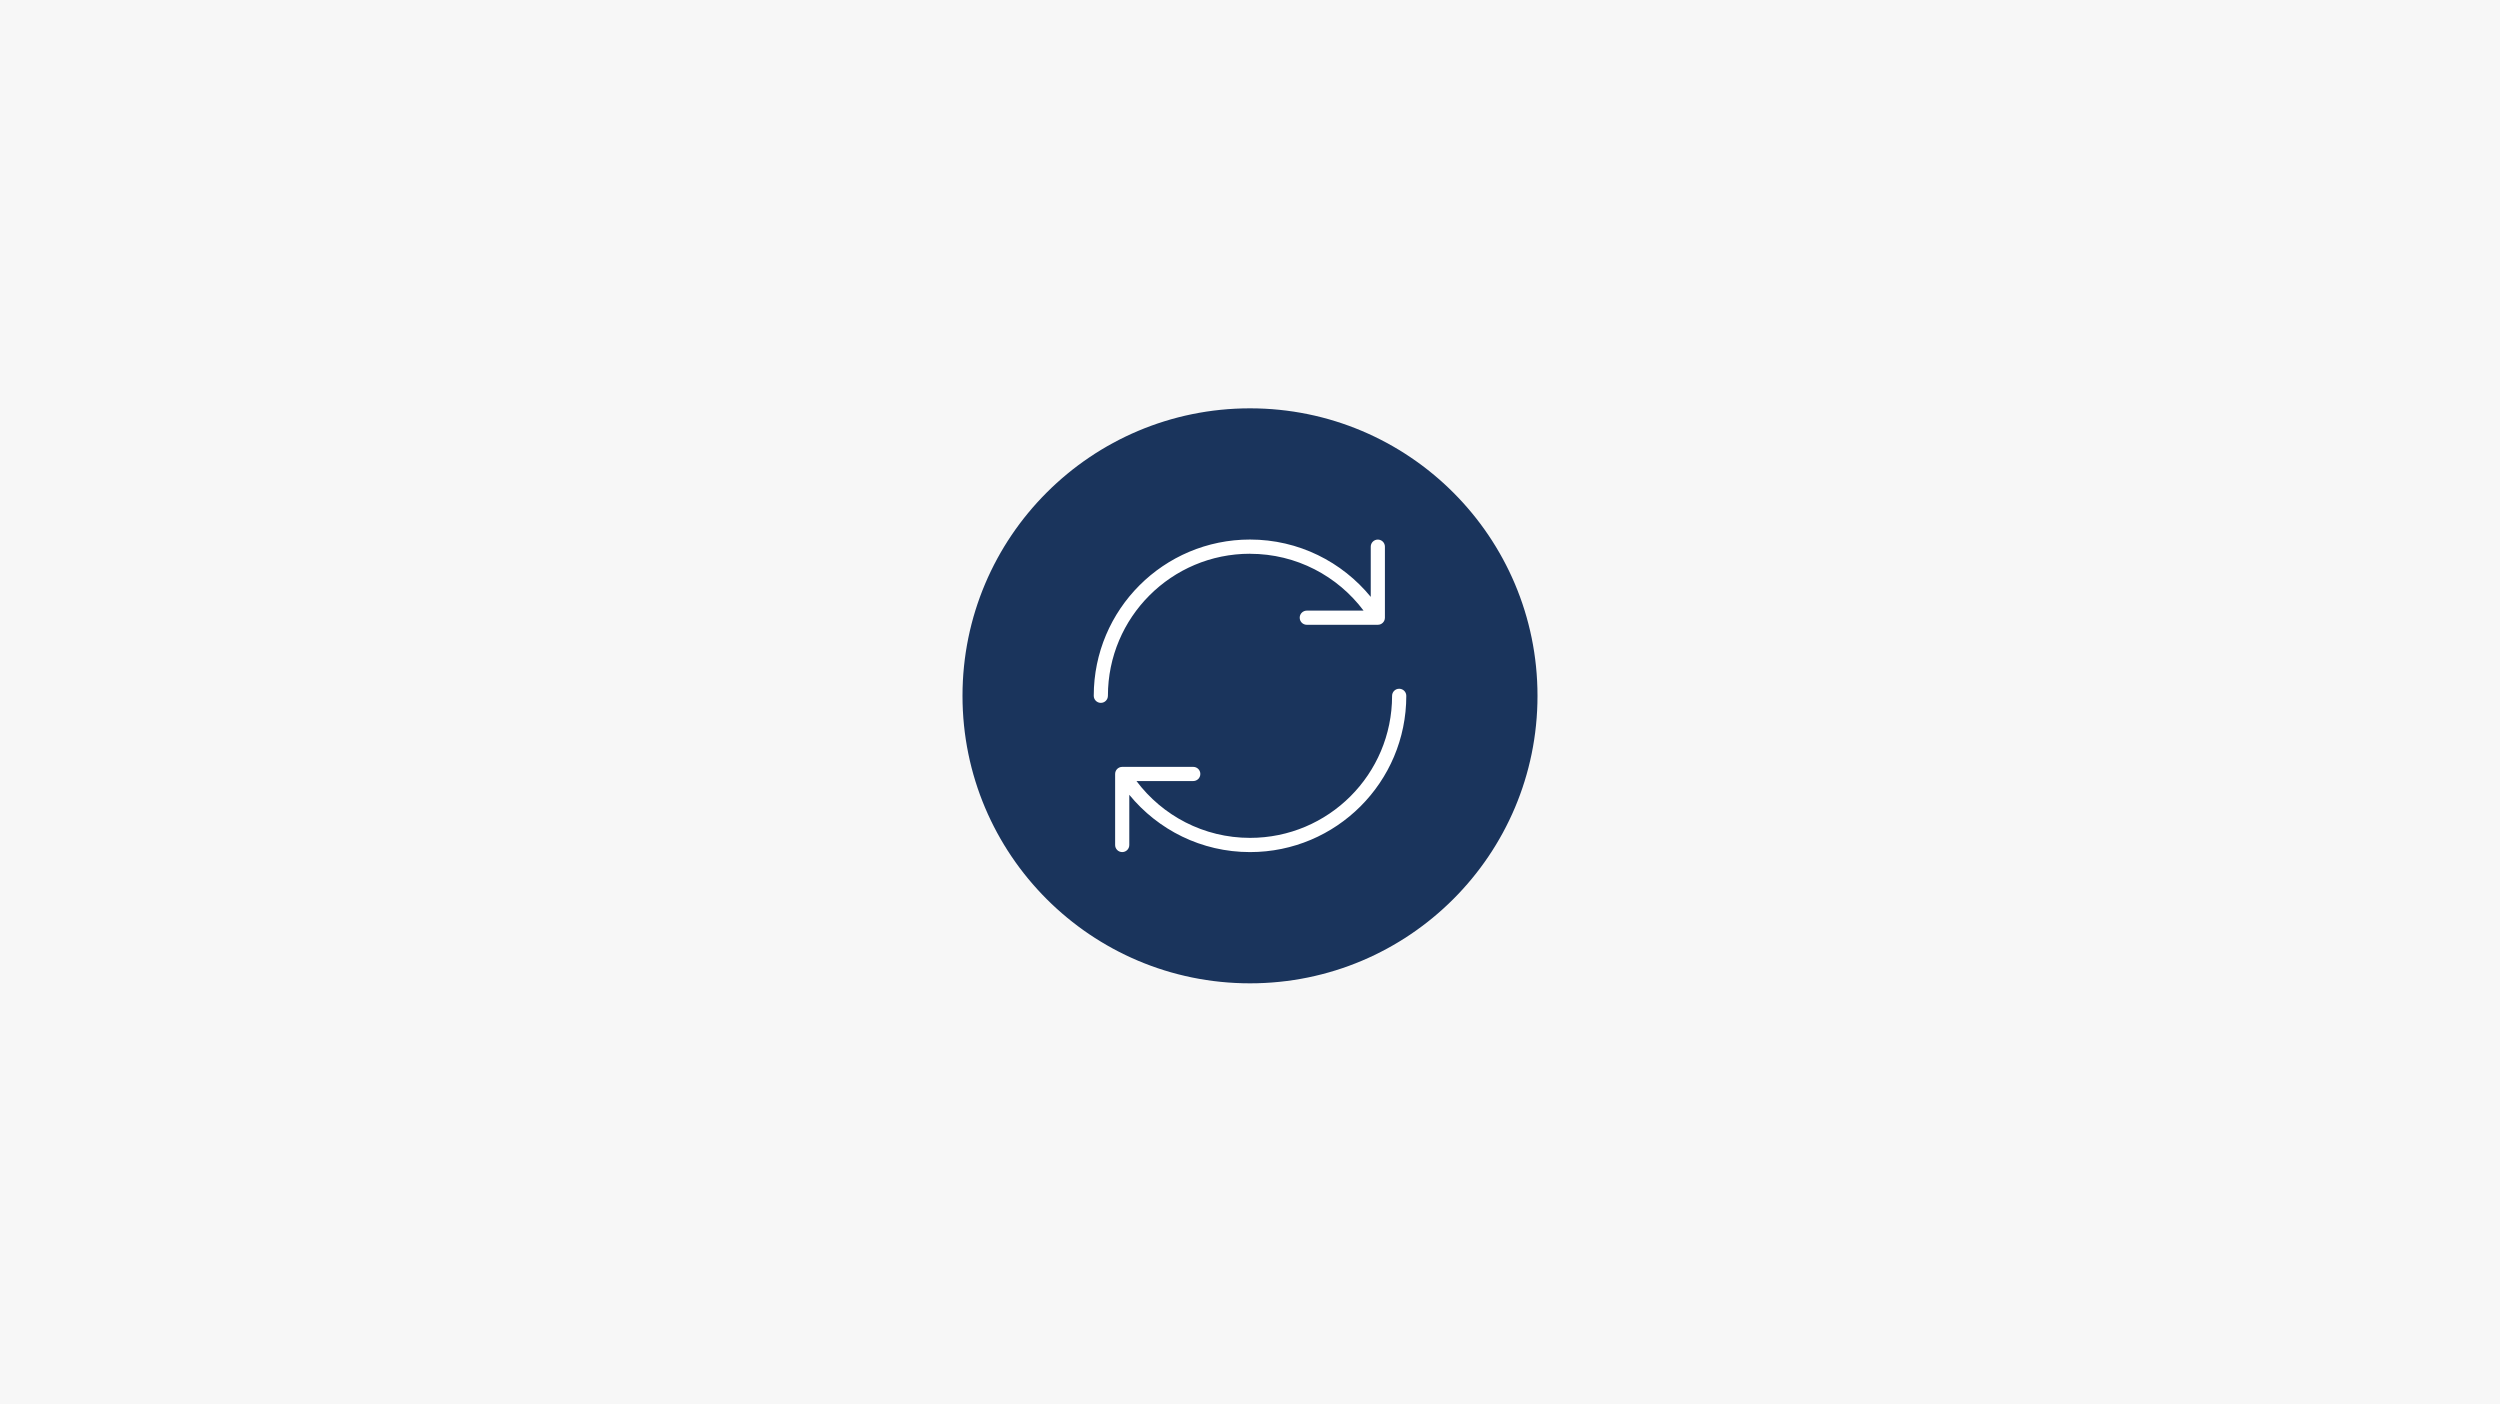<?xml version="1.0" encoding="UTF-8"?>
<svg id="Alle_Daten_immer_aktuell" data-name="Alle Daten immer aktuell" xmlns="http://www.w3.org/2000/svg" viewBox="0 0 600 337">
  <rect width="600" height="337" style="fill: #f7f7f7;"/>
  <circle cx="300" cy="167.14" r="69" style="fill: #1a345c;"/>
  <rect width="600" height="337" style="fill: #f7f7f7;"/>
  <circle cx="300" cy="167.14" r="69" style="fill: #1a345c;"/>
  <rect width="600" height="337" style="fill: #f7f7f7;"/>
  <circle cx="300" cy="167" r="69" style="fill: #1a345c;"/>
  <g id="Refresh_2" data-name="Refresh 2">
    <path d="M300,132.91c11.15,0,21.04,5.36,27.26,13.64h-13.63c-.94,0-1.7,.76-1.7,1.7s.76,1.7,1.7,1.7h17.05c.94,0,1.7-.76,1.7-1.7v-17.05c0-.94-.76-1.7-1.7-1.7s-1.7,.76-1.7,1.7v12.05c-6.87-8.39-17.29-13.76-28.98-13.76-20.71,0-37.5,16.79-37.5,37.5,0,.94,.76,1.7,1.7,1.7s1.7-.76,1.7-1.7c0-18.83,15.26-34.09,34.09-34.09Zm35.8,32.39c-.94,0-1.7,.76-1.7,1.7,0,18.83-15.26,34.09-34.09,34.09-11.15,0-21.04-5.36-27.26-13.64h13.63c.94,0,1.7-.76,1.7-1.7s-.76-1.7-1.7-1.7h-17.05c-.94,0-1.7,.76-1.7,1.7v17.05c0,.94,.76,1.7,1.7,1.7s1.7-.76,1.7-1.7v-12.05c6.87,8.39,17.29,13.75,28.98,13.75,20.71,0,37.5-16.79,37.5-37.5,0-.94-.76-1.7-1.7-1.7Z" style="fill: #fff;"/>
  </g>
</svg>